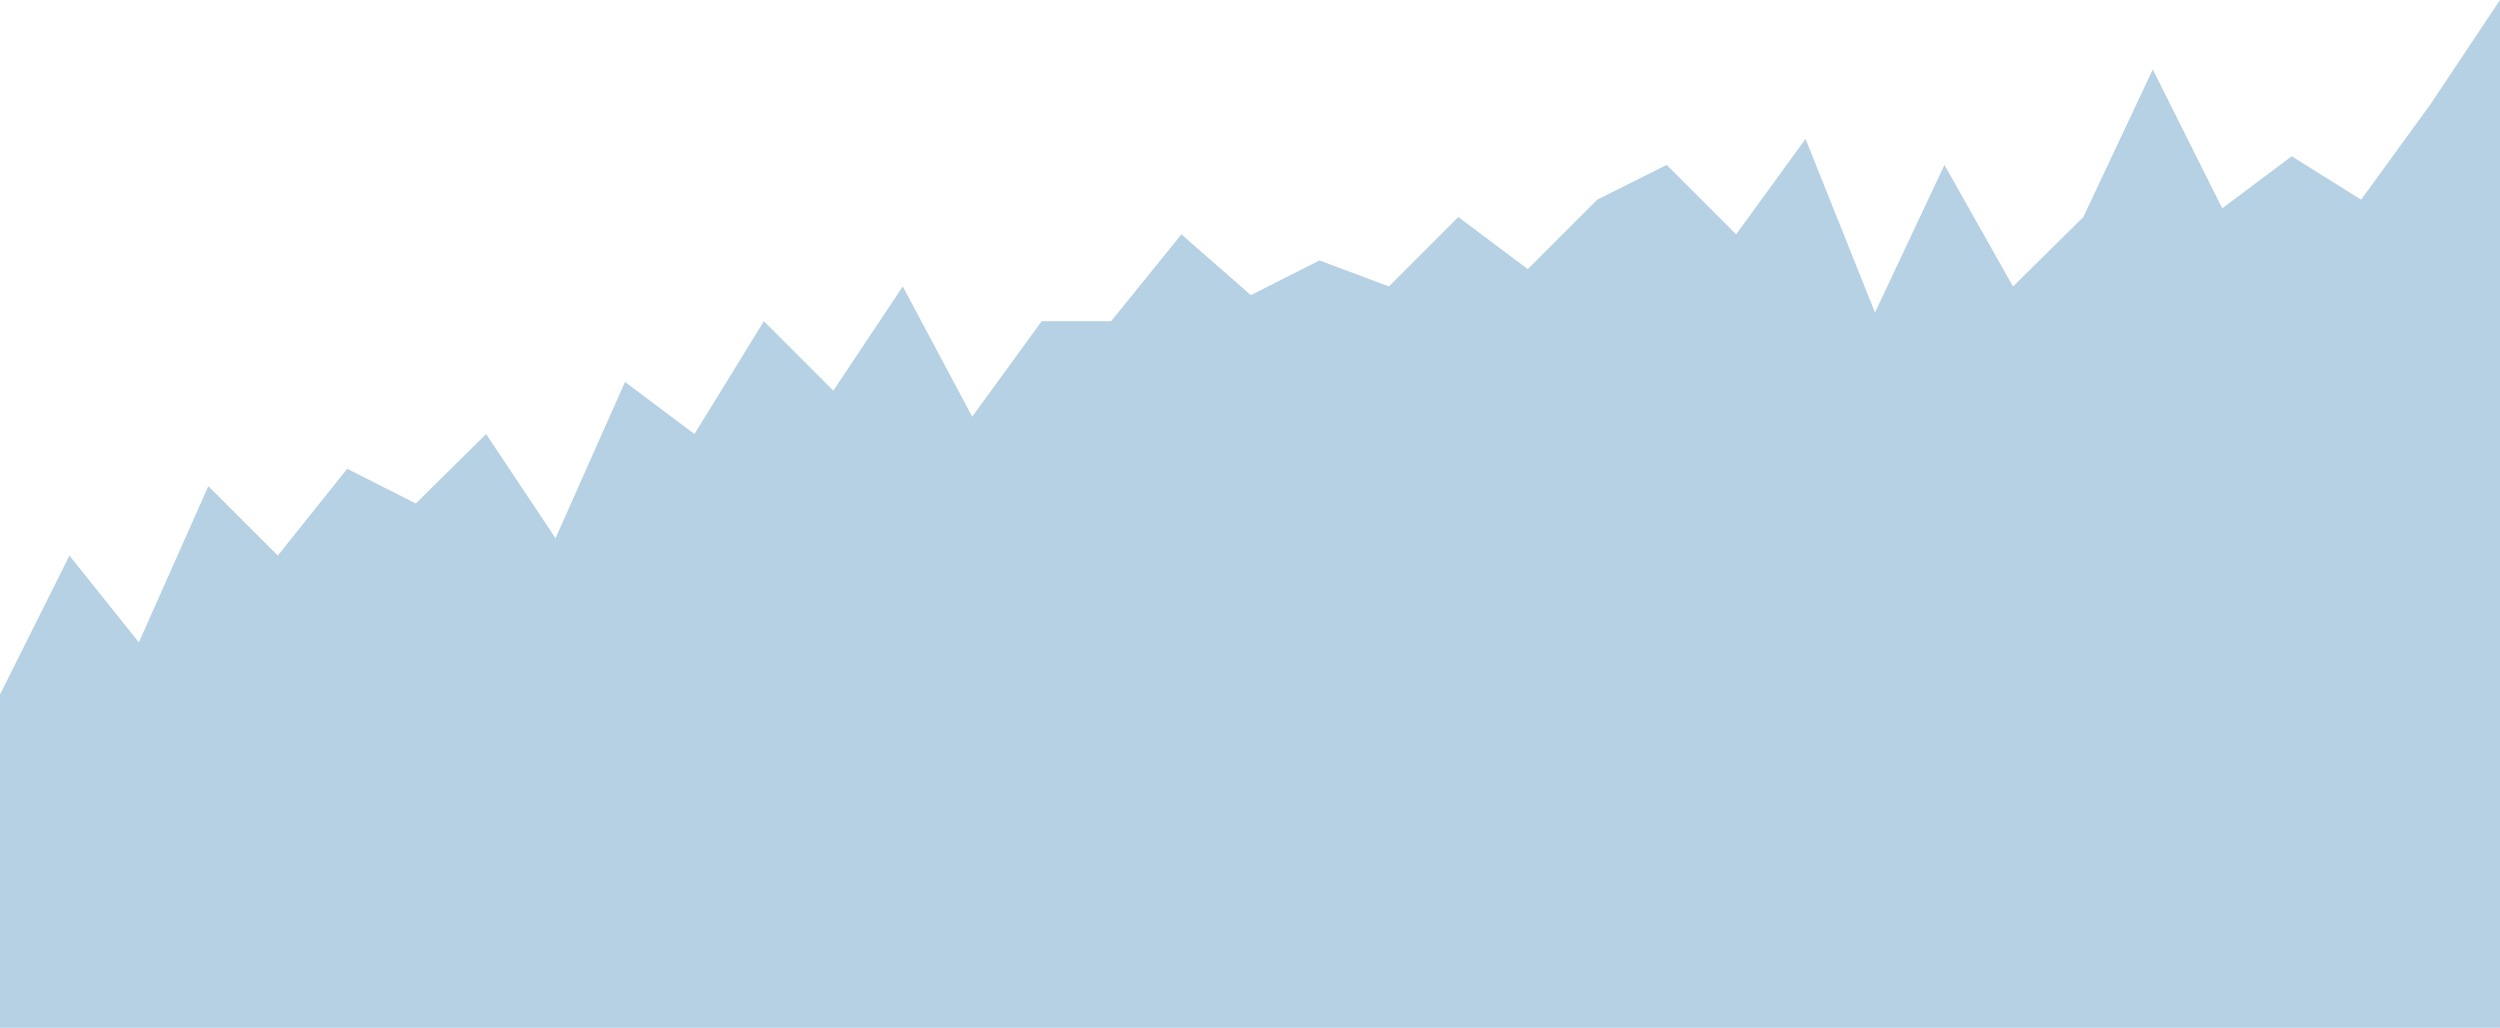 <svg width="1440" height="592" viewBox="0 0 1440 592" fill="none" xmlns="http://www.w3.org/2000/svg">
<path d="M0 400L40 320L80 370L120 280L160 320L200 270L239.5 290L280 250L320 310L360 220L400 250L440 185L480 225L520 165L560 240L600 185H640L680.5 135L720.5 170L760 150L800 165L840 125L880 155L920 115L960 95L1000 135L1040 80L1080 180L1120 95L1159.5 165L1200 125L1240 40L1280 120L1320 90L1360 115L1400 60L1440 0V592H0V400Z" fill="#B7D1E4"/>
</svg>
